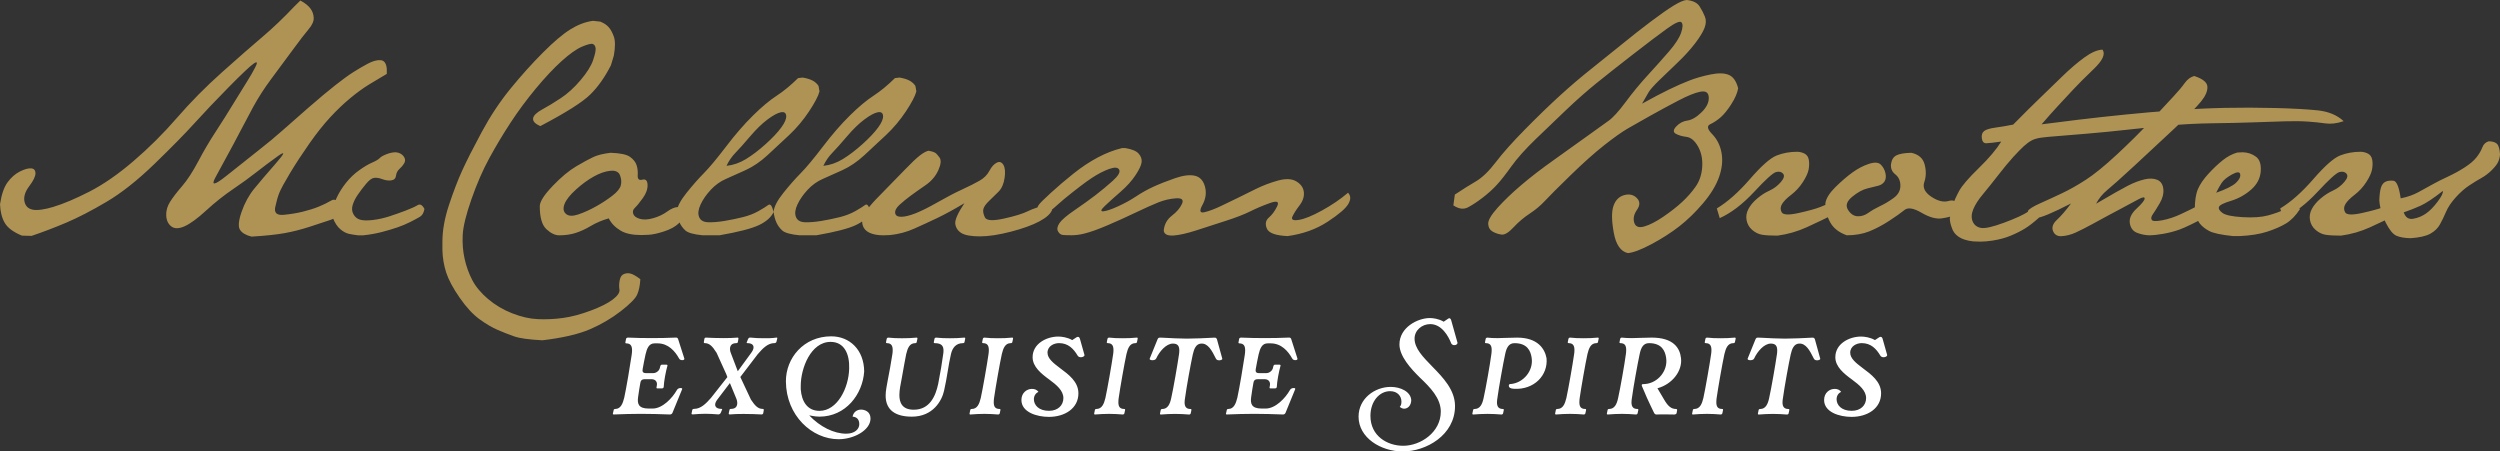 <?xml version="1.0" encoding="UTF-8"?><svg id="uuid-0f0f60ff-605a-4fd2-8026-cbbfb467f167" xmlns="http://www.w3.org/2000/svg" viewBox="0 0 1329.04 240"><rect x="0" y="0" width="1329.04" height="240" fill="#333333" stroke="none"/><path d="M28.59,109.9c5.12-1.53,11.4-4.19,18.85-7.98,7.44-3.8,15.27-9.21,23.49-16.25,8.22-7.03,15.96-14.74,23.23-23.12,7.27-8.38,15.21-16.41,23.82-24.09,8.6-7.69,15.77-13.96,21.49-18.81,5.72-4.86,11.42-10.3,17.1-16.32l3.1-3.05c2.41,1.29,4.17,2.69,5.29,4.16,1.12,1.48,1.72,3.15,1.81,5,.08,1.85-.82,3.89-2.71,6.11-1.9,2.23-4.69,5.85-8.39,10.9-3.7,5.04-7.47,10.14-11.3,15.27-3.83,5.14-7.1,10.21-9.81,15.2-2.71,5-5.1,9.49-7.16,13.48-2.06,3.98-4.15,7.89-6.26,11.73-2.1,3.84-4.35,7.96-6.71,12.35s-.34,4.03,6.07-1.11c6.42-5.14,12.08-9.63,16.98-13.48,4.9-3.84,9.14-7.36,12.71-10.55,3.57-3.19,8.15-7.22,13.75-12.08,5.59-4.86,10.32-8.82,14.2-11.87s7.12-5.42,9.75-7.08c2.62-1.67,5.2-3.17,7.74-4.51,2.54-1.34,4.77-1.95,6.7-1.81,1.94.14,3.04,1.69,3.29,4.65v2.64c-3,1.76-6.11,3.61-9.29,5.56-3.18,1.94-6.54,4.37-10.07,7.29s-7.07,6.3-10.64,10.14c-3.58,3.85-7.27,8.5-11.1,13.96-3.83,5.46-7.25,10.69-10.27,15.69-3.01,5-4.92,8.52-5.74,10.55-.82,2.04-1.55,4.58-2.19,7.64s.84,4.42,4.45,4.1c3.61-.33,7.01-.88,10.19-1.67s5.98-1.66,8.39-2.64,4.69-2.09,6.84-3.33c2.14-1.25,3.87.34,5.16,4.79-.77,2.69-2.67,4.54-5.67,5.55-3.01,1.02-6.74,2.25-11.17,3.68-4.44,1.43-8.8,2.55-13.1,3.33-4.31.79-10.2,1.41-17.68,1.87-3.01-.74-5.06-1.95-6.13-3.61-1.08-1.67-.8-4.86.84-9.58,1.64-4.72,3.9-8.84,6.78-12.36,2.88-3.51,6.71-8.01,11.49-13.47s5.1-6.71.97-3.75c-4.13,2.96-7.96,5.83-11.49,8.61-3.53,2.78-7.68,5.78-12.45,9.02-4.78,3.24-9.49,6.99-14.14,11.25-4.64,4.26-8.47,7.06-11.49,8.4s-5.35,1.37-7.03.07c-1.68-1.29-2.59-3.22-2.71-5.76-.13-2.54.56-4.99,2.06-7.35,1.51-2.37,3.63-5.14,6.39-8.33,2.76-3.19,5.62-7.59,8.59-13.19,2.96-5.6,6.04-10.83,9.23-15.69,3.18-4.85,6.34-9.88,9.49-15.06s5.53-9.05,7.16-11.59,3.12-5.12,4.45-7.71c1.33-2.59,1.03-3.21-.9-1.87-1.94,1.34-6.37,5.53-13.3,12.56-6.93,7.04-13,13.43-18.2,19.17-5.21,5.74-12.31,12.96-21.3,21.66-8.99,8.7-17.49,15.41-25.49,20.13-8,4.72-15.12,8.4-21.36,11.04-6.24,2.64-12.37,4.98-18.4,7.02l-5.16-.14c-4.48-1.85-7.49-4.07-9.04-6.66s-2.42-5.93-2.58-10c.77-5.18,2.1-9.07,4-11.67s4.09-4.51,6.58-5.76c2.5-1.24,4.49-1.8,6.01-1.66,1.5.14,2.25,1.02,2.25,2.64s-1.1,3.89-3.29,6.8-3.05,5.6-2.58,8.06c.47,2.45,1.92,3.93,4.32,4.44,2.42.52,6.17,0,11.3-1.52ZM215.11,84.07c.38.88.29,1.81-.26,2.78-.56.97-1.38,1.95-2.45,2.92-1.08.97-1.7,2.17-1.87,3.61-.17,1.43-.99,2.27-2.46,2.5-1.46.23-3.05.02-4.77-.62-1.72-.65-3.2-.88-4.45-.7-1.24.18-2.69,1.27-4.32,3.26-1.64,1.99-3.08,3.89-4.32,5.7-1.25,1.8-2.15,3.61-2.71,5.41-.56,1.81-.43,3.45.38,4.93s1.98,2.46,3.49,2.91c1.51.47,3.72.53,6.65.21,2.92-.33,5.89-.97,8.91-1.95,3-.97,5.95-2.01,8.84-3.12,2.88-1.11,4.97-2.06,6.25-2.85,1.29-.79,2.5-.11,3.62,2.01-.34,2.04-1.15,3.42-2.39,4.17-1.24.74-2.97,1.66-5.17,2.78s-4.51,2.08-6.97,2.91c-2.46.84-5.18,1.65-8.19,2.43-3.01.79-6.29,1.37-9.81,1.74h-2.72c-1.63-.19-3.23-.44-4.77-.76-1.55-.33-3.09-1.14-4.64-2.43-1.56-1.29-2.89-3.28-4-5.97l-.26-2.64c.17-2.59.91-5.27,2.19-8.05,1.29-2.78,2.97-5.46,5.03-8.06,2.06-2.6,4.39-4.81,6.98-6.66,2.58-1.85,4.88-3.22,6.9-4.09,2.02-.88,3.36-1.67,4-2.37s1.85-1.38,3.61-2.08c1.77-.7,3.38-1.04,4.85-1.04,1.2.09,2.21.41,3.03.97s1.42,1.28,1.81,2.15ZM283.39,62.96c.21-1.52,1.81-3.09,4.77-4.72,2.97-1.62,6.28-3.63,9.94-6.04s7.19-5.62,10.59-9.65c3.4-4.03,5.62-7.59,6.65-10.69s1.47-5.21,1.29-6.32c-.17-1.11-.67-1.83-1.49-2.15-.81-.32-2.71.14-5.67,1.39-2.97,1.25-6.61,3.82-10.91,7.7-4.3,3.89-8.9,8.8-13.81,14.72-4.9,5.93-9.36,11.94-13.35,18.05-4,6.11-7.74,12.36-11.23,18.75s-6.67,13.7-9.55,21.93c-2.88,8.24-4.43,14.58-4.64,19.03-.22,4.45.12,8.68,1.03,12.7.9,4.03,2.26,7.78,4.06,11.25,1.81,3.47,4.58,6.8,8.33,10,3.75,3.19,8.02,5.74,12.85,7.64,4.82,1.89,9.4,2.94,13.75,3.12,4.35.19,8.76-.02,13.23-.62,4.48-.61,9.38-1.9,14.72-3.89,5.33-1.99,9.29-3.98,11.87-5.97,2.58-1.99,3.74-3.75,3.49-5.28-.26-1.52-.22-3.17.13-4.93.34-1.76,1.11-2.87,2.32-3.33,1.2-.46,2.43-.51,3.68-.14,1.24.37,2.9,1.34,4.97,2.91-.17,3.33-.74,6.07-1.68,8.19-.95,2.13-3.87,5.09-8.78,8.88-4.9,3.8-10.37,6.99-16.4,9.59-6.03,2.59-14.41,4.54-25.17,5.83-7.15-.37-12.16-1.06-15.04-2.08-2.88-1.02-5.79-2.15-8.71-3.41-2.93-1.24-6.16-3.14-9.68-5.69-3.53-2.55-7.06-6.37-10.58-11.45-3.53-5.09-5.92-9.56-7.17-13.4-1.24-3.84-1.91-7.84-2-12.01v-4.45c0-5.93,1.16-12.4,3.49-19.44,2.33-7.04,4.67-13.15,7.03-18.33s5.83-12.01,10.39-20.48c4.56-8.47,9.66-16.15,15.3-23.05,5.63-6.9,11.33-13.24,17.1-19.03,5.76-5.78,10.64-9.93,14.65-12.43s8.02-4.03,12.07-4.58l3.87.42c1.89.74,3.38,1.72,4.45,2.92,1.08,1.2,2.01,2.89,2.78,5.07.78,2.17.78,5.53,0,10.06l-1.55,5.14c-3.18,6.3-6.84,11.48-10.97,15.55-4.13,4.08-12.99,9.68-26.59,16.81-2.75-1.2-4.02-2.57-3.81-4.1ZM293.84,98.82c4.51-4.7,8.71-8.18,12.58-10.45s6.9-3.91,9.1-4.93,5.23-1.76,9.1-2.22c5.08.18,8.5.9,10.26,2.14,1.77,1.25,2.93,2.69,3.49,4.31s.78,3.45.65,5.49.69,2.82,2.45,2.36c1.77-.46,2.69.44,2.78,2.71.09,2.27-.75,4.63-2.51,7.08-1.77,2.46-3.16,4.17-4.2,5.14-1.03.97-1.33,2.05-.9,3.26s1.61,2.09,3.55,2.64c1.93.56,4.31.43,7.13-.38,2.82-.81,5.26-1.96,7.32-3.47,2.07-1.51,3.94-2.32,5.62-2.43s2.78.56,3.29,2.05c-.04,2.73-.97,4.97-2.81,6.7-1.83,1.74-4.43,3.14-7.8,4.23-3.38,1.09-6.1,1.68-8.17,1.77-2.06.09-3.31.14-3.74.14-4.82,0-8.51-.79-11.1-2.36-2.84-1.67-4.94-3.84-6.32-6.52-3.53,1.02-6.7,2.36-9.49,4.02-2.8,1.67-5.51,2.92-8.13,3.75-2.63.84-5.53,1.25-8.72,1.25-2.19,0-4.46-1.09-6.8-3.27-2.35-2.17-3.52-6.27-3.52-12.29.08-2.45,2.39-6.03,6.91-10.72ZM306.16,100.8c-3.18,2.87-5.21,5.44-6.07,7.7s-.6,4,.78,5.21,3.57,1.3,6.58.28c3.01-1.02,6.13-2.43,9.36-4.23,3.23-1.81,6.13-3.7,8.71-5.7,2.58-1.99,4.09-3.84,4.52-5.55.43-1.71.28-3.5-.45-5.35-.74-1.85-2.46-2.64-5.17-2.36s-5.63,1.29-8.78,3.05-6.3,4.07-9.49,6.94ZM364.97,102.54c3.23-4.03,6.3-7.52,9.23-10.49,2.92-2.96,6.84-7.65,11.75-14.09,4.9-6.43,9.68-11.94,14.33-16.52,4.64-4.58,8.82-8.08,12.52-10.49s7.53-5.55,11.49-9.44l2.46-.28c2.15.37,3.89.9,5.22,1.6s2.39,1.65,3.17,2.85l.52,2.91c-.61,2.41-2.46,5.94-5.55,10.62-3.1,4.67-6.65,8.89-10.65,12.64s-7.83,7.31-11.49,10.69c-3.66,3.37-7.49,5.99-11.49,7.84-4,1.85-7.52,3.42-10.52,4.72-3.01,1.29-5.71,3.22-8.07,5.76-2.37,2.55-4.18,5.14-5.42,7.78-1.24,2.64-1.53,4.86-.84,6.66.69,1.81,2.28,2.76,4.77,2.85,2.5.09,5.42-.14,8.78-.7s6.61-1.23,9.74-2.01c3.14-.79,5.89-1.85,8.26-3.19,2.37-1.34,4.11-2.43,5.23-3.26,1.12-.84,2.06.41,2.84,3.75-1.29,2.78-3.9,5.08-7.81,6.94-3.91,1.85-10.9,3.65-20.97,5.41h-8.91c-4.82-.46-7.92-1.34-9.29-2.64-1.38-1.29-2.42-2.76-3.1-4.38-.69-1.61-1.15-3.45-1.42-5.48.26-2.69,2-6.04,5.23-10.07ZM386.2,88.17c3.62-.38,7.08-1.58,10.39-3.61,3.32-2.04,6.78-4.67,10.4-7.92,3.61-3.24,6.39-6.18,8.32-8.82,1.94-2.64,2.82-4.75,2.65-6.32s-1.15-2.18-2.91-1.8c-1.77.37-4.11,1.64-7.03,3.82-2.93,2.18-6,5.17-9.23,8.96-3.23,3.8-5.83,6.71-7.81,8.75-1.97,2.03-3.57,4.35-4.77,6.94ZM416.46,102.54c3.23-4.03,6.3-7.52,9.23-10.49,2.92-2.96,6.84-7.65,11.75-14.09,4.9-6.43,9.68-11.94,14.33-16.52,4.64-4.58,8.82-8.08,12.52-10.49s7.53-5.55,11.49-9.44l2.46-.28c2.15.37,3.89.9,5.22,1.6s2.39,1.65,3.17,2.85l.52,2.91c-.61,2.41-2.46,5.94-5.55,10.62-3.1,4.67-6.65,8.89-10.65,12.64s-7.83,7.31-11.49,10.69c-3.66,3.37-7.49,5.99-11.49,7.84-4,1.85-7.52,3.42-10.52,4.72-3.01,1.29-5.71,3.22-8.07,5.76-2.37,2.55-4.18,5.14-5.42,7.78-1.24,2.64-1.53,4.86-.84,6.66.69,1.81,2.28,2.76,4.77,2.85,2.5.09,5.42-.14,8.78-.7s6.61-1.23,9.74-2.01c3.14-.79,5.89-1.85,8.26-3.19,2.37-1.34,4.11-2.43,5.23-3.26,1.12-.84,2.06.41,2.84,3.75-1.29,2.78-3.9,5.08-7.81,6.94-3.91,1.85-10.9,3.65-20.97,5.41h-8.91c-4.82-.46-7.92-1.34-9.29-2.64s-2.42-2.76-3.1-4.38c-.69-1.61-1.15-3.45-1.42-5.48.26-2.69,2-6.04,5.23-10.07ZM437.69,88.17c3.62-.38,7.08-1.58,10.39-3.61,3.32-2.04,6.78-4.67,10.4-7.92,3.61-3.24,6.39-6.18,8.32-8.82,1.94-2.64,2.82-4.75,2.65-6.32s-1.15-2.18-2.91-1.8c-1.77.37-4.11,1.64-7.03,3.82-2.93,2.18-6,5.17-9.23,8.96-3.23,3.8-5.83,6.71-7.81,8.75-1.97,2.03-3.57,4.35-4.77,6.94ZM465.96,105.67c6.45-6.57,11.45-11.69,14.97-15.35,3.53-3.65,6.17-6.17,7.94-7.56,1.76-1.39,3.33-2.27,4.71-2.64,1.55.28,2.67.6,3.36.97.69.37,1.53,1.24,2.52,2.64.98,1.38.77,3.65-.65,6.8-1.42,3.14-3.68,5.79-6.78,7.92-3.09,2.13-5.75,4-7.94,5.62-2.19,1.62-4.15,3.23-5.87,4.8s-2.5,3.03-2.33,4.37,1.23,2.01,3.16,2.01,4.45-.61,7.56-1.81c3.09-1.2,7.03-3.17,11.81-5.89,4.78-2.73,9.13-5,13.04-6.81,3.91-1.8,7.03-3.37,9.36-4.72,2.33-1.34,4.04-3.08,5.17-5.21,1.11-2.13,2.41-3.56,3.87-4.31,1.46-.74,2.64-.37,3.54,1.11s1.12,3.82.65,7.01-1.55,5.62-3.23,7.29c-1.68,1.66-3.38,3.33-5.1,4.99-1.72,1.67-2.71,3.1-2.97,4.31-.25,1.2.02,2.66.84,4.37s4.18,1.92,10.07.63c5.89-1.3,10.17-2.62,12.84-3.96,2.67-1.34,6.2-2.47,10.59-3.4l2.19,2.78c-.77,2.04-3.01,4.05-6.71,6.04s-8.75,3.82-15.16,5.49c-6.41,1.66-11.9,2.5-16.46,2.5s-7.92-.58-9.82-1.74c-1.89-1.15-2.99-2.78-3.29-4.86-.29-2.08,1.32-5.76,4.85-11.04-5.6,3.33-10.44,5.97-14.52,7.92-4.09,1.94-8.15,3.82-12.2,5.62-4.04,1.8-8.3,2.94-12.78,3.4-1.2.09-2.37.14-3.49.14-2.92,0-5.33-.42-7.23-1.25-2.66-1.2-4.04-3.19-4.13-5.97-.09,0-.13-.05-.13-.14,0-2.69,2.59-6.71,7.74-12.08ZM560.96,109.97c-4.22,3.8-6.8,5.44-7.74,4.93-.95-.51-1.6-1.55-1.94-3.12,0-1.02.32-1.99.97-2.91s2.82-3.08,6.52-6.46c3.7-3.38,7.7-6.78,12.01-10.21,4.3-3.42,8.6-6.27,12.9-8.54,4.31-2.27,8.56-3.91,12.78-4.93h1.81c3.44.56,5.79,1.53,7.03,2.91,1.25,1.39,1.78,2.9,1.61,4.52s-1.24,3.93-3.23,6.94c-1.98,3-4.64,5.97-8,8.88-3.36,2.91-6.13,5.42-8.33,7.5s-2.43,3.03-.71,2.85c1.72-.19,4.35-1.09,7.88-2.71,3.53-1.62,6.71-3.38,9.55-5.28,2.84-1.89,5.88-3.59,9.1-5.07s7.03-2.98,11.42-4.51c4.39-1.52,7.94-1.96,10.65-1.32s4.49,2.6,5.35,5.83c.86,3.24.41,6.46-1.35,9.65-1.77,3.19-1.4,4.49,1.1,3.89,2.5-.6,5.4-1.69,8.71-3.27,3.32-1.57,6.28-3,8.91-4.3,2.62-1.3,5.8-2.87,9.55-4.72,3.74-1.85,7.68-3.36,11.81-4.51,4.13-1.15,7.4-1.02,9.82.42,2.41,1.43,3.74,3.33,4,5.69.26,2.36-.49,4.7-2.26,7.02-1.76,2.31-3.03,4.3-3.81,5.97-.77,1.66.34,2.27,3.36,1.8,3.01-.46,7.12-2.13,12.33-4.99,5.21-2.87,9.83-6.02,13.88-9.45.77.84,1.16,1.76,1.16,2.78,0,.93-.34,1.99-1.03,3.19-1.38,2.41-5.08,5.58-11.1,9.51-6.03,3.93-13.08,6.45-21.17,7.56-6.37-.28-10.05-1.62-11.04-4.03-.99-2.41-.62-4.35,1.1-5.83s3.18-3.47,4.39-5.98c1.2-2.5-.07-3.08-3.81-1.74s-7.25,2.82-10.52,4.45c-3.27,1.62-7.57,3.29-12.91,5-5.33,1.71-10.56,3.4-15.68,5.07-5.12,1.66-9.28,2.59-12.46,2.78h-.52c-2.84,0-4.3-.93-4.39-2.78.34-3.24,1.78-5.84,4.32-7.78,2.54-1.94,4.32-4.03,5.36-6.25,1.03-2.23-.05-3.22-3.23-2.99s-6.28.95-9.29,2.15c-3.01,1.2-7.03,3.01-12.07,5.41-5.03,2.41-10.05,4.68-15.04,6.81-4.99,2.13-8.99,3.56-12,4.3-2.41.65-4.77.97-7.1.97-1.81,0-3.29-.05-4.45-.14s-2.06-.74-2.71-1.94-.38-2.66.77-4.38c1.16-1.71,3.87-4.03,8.14-6.94,4.26-2.91,7.96-5.58,11.1-7.98,3.14-2.41,6.17-4.93,9.1-7.56,2.92-2.64,4.07-4.61,3.42-5.9s-2.41-1.43-5.29-.42c-2.89,1.02-6.01,2.64-9.37,4.86-3.35,2.22-8.21,5.92-14.58,11.11l-4.78,4.16ZM773.42,103.44c4.04-2.69,7.76-5.02,11.16-7.01s6.95-5.42,10.65-10.27c3.7-4.86,8.93-10.72,15.69-17.57,6.75-6.85,12.93-12.82,18.52-17.91,5.59-5.09,11.17-9.83,16.72-14.23,5.55-4.4,10.9-8.7,16.07-12.92,5.16-4.21,10.26-8.21,15.29-12.01,5.03-3.79,9.1-6.64,12.2-8.54,3.09-1.89,5.42-2.89,6.97-2.98,3.36.37,5.64,1.5,6.84,3.4,1.2,1.9,2.15,3.72,2.84,5.49s.62,3.72-.2,5.9c-.82,2.18-2.51,4.95-5.09,8.33-2.59,3.37-5.71,6.8-9.37,10.27-3.65,3.47-6.9,6.59-9.74,9.37-2.84,2.78-4.67,4.84-5.49,6.18-.82,1.34-2,3.41-3.55,6.18,5.68-3.14,10.48-5.67,14.39-7.56,3.92-1.9,7.56-3.5,10.91-4.8,3.36-1.29,7.1-2.36,11.22-3.19,4.13-.83,7.36-.74,9.68.28,2.33,1.02,3.95,3.38,4.9,7.08-.43,2.51-1.64,5.31-3.62,8.4-1.97,3.1-3.87,5.44-5.67,7.02-1.81,1.57-3.66,2.8-5.55,3.68-1.9.88-1.55,2.64,1.03,5.28s4.24,5.94,4.97,9.93c.73,3.98.3,8.24-1.29,12.77-1.59,4.54-4.43,9.21-8.51,14.02-4.09,4.81-8.31,8.91-12.65,12.29-4.35,3.38-9.25,6.52-14.72,9.44-5.46,2.91-9.66,4.51-12.58,4.79-3.87-.82-6.39-4.46-7.55-10.89s-1.21-11.17-.13-14.24c1.07-3.05,2.97-4.94,5.68-5.69,2.71-.74,4.94-.23,6.7,1.53,1.77,1.76,1.81,3.84.13,6.25-1.68,2.41-2.17,4.7-1.48,6.87.69,2.18,2.47,2.85,5.35,2.01,2.88-.83,6.26-2.56,10.14-5.21,3.87-2.64,7.2-5.25,10-7.84,2.79-2.59,5.21-5.35,7.23-8.26,2.02-2.91,3.16-6.41,3.42-10.49.25-4.07-.5-7.65-2.26-10.76-1.77-3.1-3.82-4.79-6.13-5.07-2.33-.28-4.22-.84-5.68-1.67-1.47-.83-1.38-2.13.26-3.88,1.63-1.76,3.61-2.8,5.94-3.13s4.81-1.78,7.48-4.37c2.67-2.6,3.96-5.21,3.87-7.85-.08-2.64-1.57-3.68-4.45-3.12s-6.84,2.15-11.87,4.79c-5.03,2.64-9.92,5.27-14.65,7.92-4.73,2.64-8.74,4.9-12,6.8s-7.48,4.88-12.65,8.96c-5.17,4.07-11.13,9.39-17.88,15.96-6.75,6.57-11.29,11.11-13.61,13.61-2.33,2.51-5.03,4.77-8.13,6.8-3.1,2.04-5.94,4.45-8.52,7.22s-4.69,4.08-6.33,3.89c-1.63-.18-3.2-.7-4.71-1.52-1.51-.84-2.33-2.2-2.46-4.1-.12-1.9,1.51-4.74,4.91-8.54,3.4-3.79,7.59-7.82,12.58-12.08,4.99-4.26,10.88-8.79,17.68-13.61,6.8-4.81,12.71-9.05,17.75-12.7,5.03-3.66,8.71-6.3,11.04-7.92,2.32-1.62,5.38-4.98,9.16-10.07,3.78-5.09,7.7-9.83,11.75-14.23,4.04-4.4,7.76-8.56,11.17-12.5,3.4-3.93,5.57-7.29,6.52-10.06.94-2.78,1.01-4.61.19-5.49-.81-.88-3.37.23-7.68,3.33-4.3,3.1-10.39,7.7-18.26,13.81-7.87,6.12-14.33,11.21-19.36,15.28-5.03,4.08-10.26,8.68-15.68,13.82-5.42,5.13-10.93,10.41-16.52,15.83-5.59,5.42-9.87,10.21-12.85,14.37-2.97,4.17-5.53,7.43-7.68,9.79-2.15,2.37-4.67,4.65-7.55,6.88-2.89,2.22-5.51,3.95-7.88,5.21-2.37,1.24-4.97.9-7.81-1.04l.78-5.7ZM912.7,110.8c5.68-3.42,11.55-8.63,17.62-15.62,6.07-6.99,10.77-11.15,14.13-12.49s7.06-2.01,11.1-2.01c1.56.09,2.88.46,4,1.11,1.12.65,1.81,1.74,2.06,3.27.26,1.52.22,3.22-.12,5.07-.35,1.85-1.38,4.09-3.1,6.74-1.72,2.64-3.77,4.85-6.13,6.66-2.37,1.8-4,3.45-4.9,4.93-.9,1.48-.97,2.94-.19,4.37.77,1.43,3.76,1.57,8.96.42,5.21-1.15,9.06-2.22,11.55-3.19,2.5-.97,5.17-2.15,8.01-3.54l1.55,6.25c-6.28,3.14-11.87,5.83-16.78,8.05-4.9,2.23-10.06,3.71-15.49,4.45-3.61,0-6.36-.16-8.26-.48-1.89-.33-3.63-1.19-5.22-2.57-1.6-1.39-2.58-3.1-2.97-5.14-.38-2.03-.07-4.03.97-5.97,1.03-1.94,2.58-3.79,4.64-5.55,2.06-1.76,4.26-3.18,6.58-4.24s4.32-2.56,6-4.51c1.68-1.94,2.09-3.42,1.23-4.45-.86-1.02-2.1-1.32-3.74-.9s-5.51,3.91-11.62,10.49c-6.11,6.57-12.22,11.24-18.33,14.02l-1.55-5.14ZM982.4,111.5c1.38,2.22,3.08,3.38,5.1,3.47s3.94-.51,5.74-1.81c1.81-1.29,3.94-2.52,6.39-3.68,2.45-1.15,4.84-2.6,7.16-4.31s3.49-3.86,3.49-6.45-.91-4.61-2.72-6.04c-1.8-1.43-2.55-3.27-2.25-5.49.29-2.23,1.24-3.75,2.83-4.58,1.6-.84,4.24-1.29,7.94-1.38,3.87.83,6.24,2.91,7.1,6.25s.79,6.43-.19,9.3c-.99,2.87.23,5.46,3.68,7.78,3.44,2.32,6.52,3.08,9.23,2.29s4.24.11,4.58,2.7c-.43,2.78-1.14,4.45-2.13,5s-3,1.06-6,1.53c-3.01.46-6.63-.53-10.85-2.99s-7.23-2.94-9.03-1.46c-1.81,1.48-4.52,3.4-8.14,5.76-3.61,2.36-7.16,4.23-10.64,5.62-3.49,1.38-7.47,2.08-11.94,2.08-4.13-1.48-7.06-3.77-8.78-6.88-1.72-3.09-2.58-6.5-2.58-10.2.43-2.6,2.21-5.44,5.35-8.54,3.14-3.1,6.16-5.7,9.04-7.78,2.88-2.08,5.8-3.61,8.78-4.58,2.96-.97,5.08-.83,6.32.42s2.07,2.78,2.46,4.58c.38,1.8.21,3.26-.52,4.37-.74,1.11-1.81,1.85-3.23,2.23-1.42.37-3.38.85-5.88,1.46-2.5.6-5.18,2.08-8.06,4.44-2.88,2.37-3.63,4.66-2.26,6.88ZM1037.96,109.41c.86-2.5,2.05-5.13,3.55-7.91s4.97-6.8,10.39-12.08c5.42-5.27,9.42-10,12-14.16-3.95.56-6.6.86-7.93.9-1.33.05-2.13-.8-2.39-2.56-.25-1.76.13-3.05,1.16-3.89s3.05-1.46,6.07-1.87c3.01-.42,6.16-.95,9.42-1.6,5.76-5.84,10.48-10.51,14.13-14.02,3.66-3.52,7.57-7.31,11.75-11.39,4.18-4.07,8.13-7.47,11.88-10.21,3.74-2.73,6.99-4.13,9.74-4.23,1.64,2.32.11,5.71-4.58,10.21-4.69,4.49-8.41,8.21-11.16,11.17-2.76,2.96-5.4,5.81-7.94,8.54-2.54,2.73-5.44,5.99-8.71,9.79,4.22-.56,10.52-1.34,18.9-2.37,8.39-1.02,16.98-1.96,25.76-2.84,8.78-.88,17.62-1.65,26.53-2.29,8.91-.65,17.64-1.06,26.2-1.25,8.56-.18,17.47-.16,26.72.07,9.25.23,16.78.65,22.59,1.24,5.81.61,10.44,2.53,13.88,5.76-3.53,1.2-6.75,1.6-9.68,1.18-2.93-.41-6.07-.74-9.42-.97-3.36-.23-7.38-.28-12.08-.14-4.68.14-10.36.32-17.04.56-6.66.23-13.79.39-21.36.48s-15.25.48-23.04,1.18c-7.79.7-15.19,1.43-22.2,2.23-7.02.79-14.31,1.5-21.88,2.14-7.57.65-12.94,1.09-16.13,1.33-3.18.23-5.81.48-7.88.76s-3.77.76-5.1,1.46-2.75,1.74-4.26,3.12c-1.51,1.39-3.38,3.32-5.62,5.76-2.23,2.46-4.89,5.65-7.94,9.59-3.05,3.93-5.76,7.31-8.13,10.14s-4.07,5.46-5.1,7.91c-1.03,2.46-1.16,4.63-.38,6.53.78,1.89,2.23,3.05,4.39,3.47,2.15.42,6.28-.52,12.39-2.78,6.11-2.27,10.45-4.27,13.03-6.03s4.54-2.87,5.87-3.33c1.33-.47,2.37-.16,3.1.9.73,1.06-.33,2.89-3.16,5.49-2.84,2.59-5.38,4.58-7.62,5.97-2.23,1.39-4.8,2.69-7.68,3.89-2.88,1.2-6.13,2.08-9.74,2.64-2.33.37-4.52.56-6.58.56-1.29,0-2.54-.05-3.74-.14-3.27-.37-5.84-1.18-7.69-2.43-1.85-1.24-3.07-2.89-3.68-4.93-.69-1.85-1.03-3.51-1.03-4.99,0-.1.04-.24.13-.42,0-1.57.43-3.61,1.29-6.12ZM1093.53,116.84c2.15-1.99,4.65-4.89,7.48-8.68-10.02,5.13-16.24,7.72-18.65,7.74-2.41.02-3.85-1.21-4.32-3.71.61-1.06,2.78-2.43,6.52-4.1,3.74-1.66,7.61-3.45,11.62-5.35,4-1.89,8.24-4.29,12.71-7.18,4.48-2.9,10.03-7.42,16.65-13.57,6.62-6.16,12.58-12.08,17.88-17.77,5.29-5.7,9.27-9.97,11.94-12.85,2.67-2.87,4.69-5.27,6.07-7.22,1.38-1.94,3.05-3.19,5.03-3.75,4.56,1.48,6.91,3.38,7.03,5.7.13,2.31-1.01,4.95-3.42,7.91-2.41,2.96-7.14,7.75-14.2,14.38-7.06,6.61-14.09,13.16-21.11,19.65-7.01,6.48-11.81,10.77-14.39,12.88-2.58,2.1-4.6,4.57-6.07,7.39,8.35-4.9,14.03-8.12,17.04-9.65,3-1.53,5.87-2.61,8.58-3.27,2.71-.65,5.01-.57,6.91.21,1.89.79,2.96,2.41,3.23,4.86.25,2.45-.39,4.99-1.94,7.63-1.55,2.64-2.75,4.56-3.61,5.76s-1.08,2.2-.65,2.99c.43.79,2.28.88,5.55.28,3.27-.61,6.62-1.71,10.07-3.33,3.44-1.62,6.24-2.99,8.38-4.1,2.15-1.11,3.75-1.43,4.78-.97,1.03.46,1.81,2.27,2.33,5.41-8.01,4.26-13.45,6.9-16.33,7.92-2.88,1.02-5.84,1.78-8.87,2.29-3.03.51-5.31.76-6.8.76-2.19,0-4.42-.42-6.68-1.25-2.26-.83-3.61-2.54-4.04-5.13-.43-2.6.78-5.21,3.61-7.84,2.84-2.64,4.27-4.42,4.27-5.35s-1.15-.77-3.42.48c-2.28,1.25-4.99,2.71-8.13,4.37-3.14,1.67-5.88,3.13-8.2,4.37-2.32,1.25-5.05,2.73-8.19,4.45-3.14,1.71-6,3.17-8.58,4.37-2.59,1.21-5.23,1.87-7.94,2.01-2.15,0-3.58-.96-4.29-2.88-.71-1.92,0-3.87,2.16-5.86ZM1168.46,100.53c1.12-2.6,2.95-5.27,5.49-8.06,2.54-2.78,5.08-5.18,7.61-7.22,2.54-2.03,5.14-3.42,7.81-4.16l2.97-.14c2.67.09,4.99.88,6.97,2.36,1.98,1.48,2.82,4.09,2.52,7.84-.3,3.75-2.02,6.99-5.17,9.72-3.14,2.73-6.69,4.7-10.65,5.9-3.95,1.2-6.08,2.29-6.39,3.27s.34,2.04,1.93,3.19c1.6,1.15,5.17,1.9,10.72,2.22,5.55.33,10.09,0,13.61-.97,3.53-.97,6.39-2.01,8.59-3.13s3.91-1.85,5.17-2.22c1.24-.38,2.25.32,3.03,2.08-2.23,3.42-4.69,5.94-7.36,7.56-2.67,1.62-6,3.08-10,4.38-4,1.29-8.88,2.08-14.65,2.36h-3.49c-6.28-.65-10.52-1.55-12.71-2.71-2.19-1.15-3.89-2.52-5.1-4.09-1.2-1.57-2.06-3.94-2.58-7.08,0-4.81.56-8.51,1.68-11.11ZM1178.15,102.47c5.25-1.85,8.75-3.61,10.52-5.27,1.76-1.67,2.51-3.19,2.25-4.58-.25-1.38-1.72-1.34-4.39.14-2.66,1.48-4.49,2.99-5.49,4.51-.99,1.53-1.96,3.27-2.9,5.21ZM1212.22,110.8c5.68-3.42,11.55-8.63,17.62-15.62,6.07-6.99,10.77-11.15,14.13-12.49s7.06-2.01,11.1-2.01c1.56.09,2.88.46,4,1.11,1.12.65,1.81,1.74,2.06,3.27.26,1.52.22,3.22-.12,5.07-.35,1.85-1.38,4.09-3.1,6.74-1.72,2.64-3.77,4.85-6.13,6.66-2.37,1.8-4,3.45-4.9,4.93-.9,1.48-.97,2.94-.19,4.37.77,1.43,3.76,1.57,8.96.42,5.21-1.15,9.06-2.22,11.55-3.19,2.5-.97,5.17-2.15,8.01-3.54l1.55,6.25c-6.28,3.14-11.87,5.83-16.78,8.05-4.9,2.23-10.06,3.71-15.49,4.45-3.61,0-6.36-.16-8.26-.48-1.89-.33-3.63-1.19-5.22-2.57-1.6-1.39-2.58-3.1-2.97-5.14-.38-2.03-.07-4.03.97-5.97,1.03-1.94,2.58-3.79,4.64-5.55s4.26-3.18,6.58-4.24,4.32-2.56,6-4.51c1.68-1.94,2.09-3.42,1.23-4.45-.86-1.02-2.1-1.32-3.74-.9s-5.51,3.91-11.62,10.49c-6.11,6.57-12.22,11.24-18.33,14.02l-1.55-5.14ZM1264.88,106.63c.08-2.96.37-5.23.84-6.8.47-1.57,1.27-2.64,2.39-3.19s2.54-.74,4.26-.56c1.72.19,3.01,3.32,3.87,9.37,3.62-.74,6.74-1.83,9.36-3.26,2.63-1.44,5.12-2.82,7.49-4.13,2.37-1.32,5.14-2.72,8.33-4.2,3.18-1.48,6.15-3.11,8.91-4.9,2.75-1.78,4.81-3.54,6.19-5.27,1.38-1.74,2.42-3.5,3.1-5.28s1.85-2.88,3.49-3.3c1.93.05,3.35.47,4.26,1.29.9.81,1.46,2.7,1.68,5.66-.09,1.3-.39,2.57-.91,3.82-.52,1.24-1.65,2.74-3.38,4.48-1.74,1.74-3.59,3.14-5.55,4.23-1.96,1.09-4.13,2.42-6.52,4-2.38,1.57-4.77,3.68-7.16,6.31-2.38,2.64-4.11,5.2-5.16,7.67-1.06,2.48-2.14,4.72-3.26,6.74-1.12,2.01-2.82,3.66-5.1,4.93-2.28,1.27-5.81,2.07-10.59,2.4-3.18-.1-5.68-.53-7.48-1.33-1.81-.79-3.71-3.12-5.68-7.01-1.98-3.89-3.1-7.78-3.36-11.67ZM1282.89,116.29c2.46-.42,4.7-1.33,6.75-2.74,2.05-1.41,4.12-3.52,6.23-6.32,2.1-2.8,3.03-4.71,2.78-5.72-5.08,3.98-9.07,6.61-11.98,7.91-2.9,1.3-5.84,2.46-8.81,3.47.91,2.69,2.59,3.82,5.03,3.41Z" style="fill:#af9355;"/><path d="M325.83,219.83l.4-1.81c.14-.47.34-.61.87-.61,2.88,0,4.02-2.95,4.76-6.03,1.07-4.83,3.28-17.96,3.95-22.73.14-.8.2-1.67.2-2.41,0-2.21-.67-3.69-3.08-3.69-.2,0-.54-.07-.47-.53l.34-1.81c.07-.47.47-.67.87-.74,4.36.2,8.51.27,12.73.27s8.38-.07,12.8-.27c.67-.07,1.07.2,1.27.74l3.35,10.45c.07.54-.41.8-1.07.8s-1.34-.13-1.74-.87c-2.14-3.89-5.76-8.05-11.4-8.05h-1.67c-2.95,0-4.02,2.69-4.76,5.84-.47,2.14-1.27,6.1-1.54,7.84-.27,1.41.2,2.14,1.74,2.14h3.95c1.54,0,3.08-1.28,3.42-2.62l.27-1.07c.14-.47.4-.8.87-.8h2.48c.2,0,.47.13.47.47-.94,3.36-1.87,8.24-2.01,11.46-.14.47-.47.67-.87.67h-2.48c-.4,0-.54-.13-.47-.53l.2-1.21c.27-1.6-.67-3.14-2.82-3.14h-3.75c-1.34,0-2.01.6-2.21,1.87-.2.93-1.01,5.97-1.21,7.64-.47,3.42.07,6.1,5.63,6.1h2.08c5.3,0,10.52-5.62,12.87-9.78.34-.61.94-1.14,2.08-1.14.8,0,.87.4.74.67l-5.16,12.6c-.27.53-.74.8-1.34.8-5.23-.2-10.32-.34-15.42-.34-4.69,0-9.45.14-14.41.34-.2,0-.61-.07-.47-.53ZM380.82,187.38c-2.08-3.35-3.75-4.96-6.1-4.96-.41,0-.61-.2-.54-.61l.27-1.6c.07-.47.34-.67.74-.74,2.21.13,5.83.27,9.39.27,2.68,0,5.49-.07,7.51-.27.27,0,.54.13.47.6l-.27,1.61c-.07.53-.34.74-.87.74-2.62,0-3.35,1.54-3.35,3.15,0,.74.2,1.54.47,2.14l3.68,9.65,7.04-9.65c.87-1.14,1.34-2.21,1.34-3.02,0-1.41-1.07-2.28-3.42-2.28-.27,0-.34-.13-.2-.4l.6-1.54c.27-.74.74-1.07,1.34-1.01,2.41.27,4.69.34,6.84.34s4.42.07,7.04-.34c.41-.07.47.2.41.53l-.41,1.61c-.13.53-.53.8-1.07.8-3.62,0-6.23,2.82-8.91,5.9l-9.25,12.12,5.63,12c2.21,3.35,3.82,4.96,6.23,4.96.41,0,.67.2.61.61l-.27,1.6c-.07.47-.4.67-.8.74-2.55-.13-6.23-.27-9.72-.27-2.61,0-5.36.07-7.37.27-.2,0-.54-.13-.47-.61.07-.53.27-1.07.34-1.6.07-.54.34-.74.81-.74,3.95,0,3.68-3.42,2.95-5.3l-3.48-8.45-6.43,8.45c-.87,1.07-1.41,2.14-1.41,3.01,0,1.41,1.14,2.28,3.48,2.28.27,0,.34.13.2.4l-.67,1.6c-.27.67-.74.88-1.27.94-2.48-.2-4.9-.34-6.91-.34s-4.42.14-6.84.34c-.27,0-.61-.13-.54-.47.07-.54.27-1.21.34-1.74.07-.54.47-.74,1.07-.74,3.48,0,6.3-2.82,8.92-5.83l8.71-11.06-.54-1.47-5.29-11.67ZM441.91,178.8c9.79,0,17.43,7.17,17.5,18.7-.8,12.07-9.72,24-23.86,24-1.07,0-2.68-.13-5.36-.67,5.76,6.11,13.2,9.73,19.64,9.73,4.7,0,6.98-2.55,6.98-5.03s-1.28-3.89-3.55-4.03c.34-2.21,2.14-3.75,4.49-3.75,1.81,0,5.03.93,5.03,4.76,0,6.16-8.78,10.99-16.96,10.99-14.14,0-27.88-12.53-28.02-30.7-.07-12.4,9.39-24,24.13-24ZM425.69,205.08v1.88c.47,6.43,3.48,11.46,9.98,11.46,9.39,0,15.55-12.07,15.76-22.52.27-7.71-2.62-14.15-9.86-14.15-10.52,0-15.88,14.01-15.88,23.32ZM484.7,221.5c-8.18,0-13.88-3.14-13.88-11.19,0-1.2.14-2.61.4-4.16.2-1.2.4-2.48.67-3.75.87-4.49,1.81-9.46,2.48-13.94v.07c.13-.8.2-1.68.2-2.42,0-2.21-.67-3.68-3.08-3.68-.2,0-.54-.07-.47-.53.07-.54.27-1.15.34-1.68.07-.47.4-.67.8-.74,2.28.27,4.9.34,7.38.34s5.16-.07,7.77-.34c.27,0,.47.2.4.6-.07.54-.27,1.07-.34,1.61-.07.53-.33.74-.87.74-2.95,0-4.02,2.68-4.76,5.83-.47,2.14-1.41,7.57-2.28,12.4l-.94,5.09c-.2,1.28-.4,2.75-.4,4.22,0,4.09,1.47,7.84,7.64,7.84,8.44,0,11.59-7.11,13-13.74,1.07-5.36,2.21-12.27,2.62-15.55.14-.67.2-1.54.2-2.14,0-2.42-1.01-3.95-4.69-3.95-.2,0-.54-.07-.47-.53.07-.54.27-1.15.34-1.68.07-.47.4-.67.81-.74,2.28.27,4.89.34,7.37.34s5.16-.07,7.77-.34c.27,0,.47.2.4.6-.07.54-.27,1.07-.33,1.61-.07.53-.34.74-.87.74-3.75,0-5.63,2.55-6.37,5.83-.67,2.88-1.21,6.03-1.74,9.25-.54,3.36-1.14,6.77-1.94,10.26-1.14,5.16-5.77,13.74-17.16,13.74ZM515.43,219.83c.07-.54.27-1.15.33-1.68.07-.54.34-.74.87-.74,2.88,0,4.02-2.69,4.76-5.83,1.07-4.83,3.42-18.31,4.09-23.13.13-.74.2-1.61.2-2.35,0-2.21-.67-3.68-3.08-3.68-.2,0-.54-.07-.47-.53.07-.54.27-1.15.34-1.68.07-.47.4-.67.8-.74,2.21.27,4.76.34,7.24.34s5.09-.07,7.64-.34c.27,0,.47.2.4.6-.07.54-.27,1.07-.34,1.61-.07.53-.34.74-.87.74-2.95,0-4.02,2.68-4.76,5.83-1.07,4.83-3.42,18.3-4.09,23.13v-.07c-.14.87-.2,1.74-.2,2.55,0,2.14.67,3.55,3.08,3.55.4,0,.54.2.47.61-.07.53-.27,1.07-.33,1.6-.07.47-.41.67-.81.74-2.35-.2-4.89-.34-7.37-.34s-5.03.14-7.51.34c-.2,0-.47-.07-.4-.53ZM570,180.81l2.35-1.54c.8-.47,1.47-.13,1.74.8.81,2.69,1.61,5.84,2.42,8.58v.2c0,.61-1.01,1.07-1.88,1.07-.74,0-1.41-.27-1.74-.87-2.21-3.69-5.03-6.64-9.92-6.64-2.62,0-6.1,1.54-6.1,5.09,0,3.09,3.08,5.5,6.64,8.18,4.49,3.36,9.79,7.17,9.79,13.41,0,8.04-7.24,12.53-15.69,12.53-6.43,0-14.61-2.48-14.61-8.98,0-3.89,2.95-5.9,5.56-5.9,1.34,0,2.62.34,3.49,1.61-1.54.66-2.42,2.21-2.42,3.88,0,3.09,2.55,6.17,8.04,6.17,4.76,0,7.64-2.96,7.64-6.77,0-4.02-3.68-7.04-7.51-9.86-4.22-3.08-8.85-6.77-8.85-11.86,0-7.24,7.44-10.99,13.67-10.99,1.81,0,4.83.4,7.37,1.87ZM581.68,219.83c.07-.54.27-1.15.34-1.68.07-.54.34-.74.87-.74,2.88,0,4.02-2.69,4.76-5.83,1.07-4.83,3.42-18.31,4.09-23.13.14-.74.2-1.61.2-2.35,0-2.21-.67-3.68-3.08-3.68-.2,0-.54-.07-.47-.53.07-.54.27-1.15.34-1.68.07-.47.4-.67.8-.74,2.21.27,4.76.34,7.24.34s5.09-.07,7.64-.34c.27,0,.47.2.4.6-.07.54-.27,1.07-.34,1.61-.07.53-.34.74-.87.74-2.95,0-4.02,2.68-4.76,5.83-1.07,4.83-3.42,18.3-4.09,23.13v-.07c-.14.87-.2,1.74-.2,2.55,0,2.14.67,3.55,3.09,3.55.4,0,.54.2.47.61-.07.53-.27,1.07-.34,1.6-.07.47-.4.67-.8.74-2.35-.2-4.89-.34-7.37-.34s-5.03.14-7.51.34c-.2,0-.47-.07-.41-.53ZM616.75,179.48c.54,0,1.14,0,1.81.07,3.82.2,8.58.47,12.4.47,4.29,0,9.58-.26,14.74-.53.54-.07,1.01.34,1.21.74l2.88,10.45c.07.54-.8.87-1.67.87-.81,0-1.41-.26-1.74-.93-2.08-4.16-4.15-8.24-7.91-7.97-2.62.2-3.69,2.74-4.36,5.76-1.07,4.82-3.42,17.83-4.09,22.99-.13.87-.27,1.6-.27,2.48,0,2.14.74,3.55,3.15,3.55.4,0,.54.2.47.61-.07.53-.27,1.07-.34,1.6-.07.47-.4.67-.8.74-2.42-.2-5.03-.34-7.51-.34s-5.16.14-7.64.34c-.2,0-.47-.13-.4-.53.07-.54.27-1.15.34-1.68.07-.54.34-.74.87-.74,2.88,0,4.09-2.61,4.76-5.83,1.14-5.03,3.42-18.23,4.09-23v.07c.14-.87.2-1.6.2-2.34,0-2.35-.8-3.68-3.42-3.68-3.48,0-7.11,4.09-8.85,7.91-.34.74-1.27.93-2.01.93-.87,0-1.61-.26-1.47-.8l4.22-10.39c.27-.61.67-.87,1.27-.8h.07ZM651.77,219.83l.4-1.81c.14-.47.34-.61.87-.61,2.88,0,4.02-2.95,4.76-6.03,1.07-4.83,3.28-17.96,3.95-22.73.13-.8.2-1.67.2-2.41,0-2.21-.67-3.69-3.08-3.69-.2,0-.54-.07-.47-.53l.34-1.81c.07-.47.47-.67.87-.74,4.36.2,8.51.27,12.73.27s8.38-.07,12.8-.27c.66-.07,1.07.2,1.27.74l3.35,10.45c.07.54-.4.8-1.07.8s-1.33-.13-1.74-.87c-2.14-3.89-5.77-8.05-11.4-8.05h-1.68c-2.95,0-4.02,2.69-4.76,5.84-.47,2.14-1.27,6.1-1.54,7.84-.27,1.41.2,2.14,1.74,2.14h3.95c1.55,0,3.09-1.28,3.42-2.62l.27-1.07c.13-.47.4-.8.87-.8h2.48c.2,0,.47.13.47.47-.93,3.36-1.87,8.24-2.01,11.46-.14.47-.47.67-.88.67h-2.48c-.4,0-.53-.13-.47-.53l.2-1.21c.26-1.6-.67-3.14-2.82-3.14h-3.75c-1.34,0-2.01.6-2.21,1.87-.2.93-1.01,5.97-1.21,7.64-.47,3.42.07,6.1,5.62,6.1h2.08c5.3,0,10.53-5.62,12.87-9.78.34-.61.94-1.14,2.08-1.14.8,0,.87.4.74.67l-5.16,12.6c-.27.53-.74.8-1.34.8-5.23-.2-10.32-.34-15.42-.34-4.69,0-9.45.14-14.41.34-.2,0-.6-.07-.47-.53ZM765.96,218.89c0-7.24-5.63-12.94-11.13-18.17-4.76-4.69-10.86-11.33-10.86-17.63,0-9.05,9.72-14.01,16.15-14.01,1.6,0,4.69.34,7.38,1.94l2.47-1.68c.74-.47,1.21.07,1.48.81l3.35,11.93c.2.74-.61,1.47-1.81,1.41-.74-.07-1.34-.47-1.54-1.07-1.48-3.76-5.03-10.12-11.13-10.12-4.36,0-8.31,3.28-8.31,7.7,0,5.23,4.43,9.72,9.38,14.82,5.77,5.89,12.13,12.47,12.13,21.05,0,15.42-15.35,24.13-27.75,24.13-11.73,0-23.53-7.3-23.53-18.5,0-9.65,8.65-15.82,17.09-15.82,5.36,0,10.66,2.61,10.92,7.04-.07,2.95-1.87,4.55-3.82,4.55-.74,0-1.68-.4-2.28-1,.74-.74.88-1.68.88-2.82,0-2.75-2.01-5.5-6.03-5.5-5.57,0-10.45,5.3-10.45,13.14,0,10.72,8.98,15.89,17.42,15.89,9.32,0,19.98-7.25,19.98-18.1ZM802.11,205.08c0-.53.27-.93.74-.93h.34c6.7-.61,12.13-7.11,11.06-13.94-.54-3.69-2.35-7.78-9.12-7.78-3.15,0-4.29,2.61-4.96,5.83-1.07,4.9-3.41,17.97-4.09,23.13-.13.87-.27,1.6-.27,2.48,0,2.14.74,3.55,3.15,3.55.4,0,.54.2.47.61-.07.53-.26,1.07-.34,1.6-.07.47-.4.67-.8.74-2.42-.2-5.03-.34-7.51-.34s-5.16.14-7.64.34c-.2,0-.47-.13-.4-.53.07-.54.26-1.15.34-1.68.07-.54.34-.74.87-.74,2.88,0,4.09-2.61,4.76-5.83,1.15-5.1,3.49-18.37,4.09-23.13v.07c.13-.87.2-1.74.2-2.48,0-2.21-.67-3.62-3.08-3.62-.2,0-.54-.07-.47-.53.07-.54.27-1.15.34-1.68.07-.47.4-.67.81-.74,1.6.2,3.62.27,5.49.27,1.47,0,3.42-.07,4.96-.14,1.81-.07,3.68-.13,5.49-.13,10.93,0,14.68,5.89,15.62,10.92.87,9.12-6.64,16.9-17.29,16.29-2.01-.07-2.75-.74-2.75-1.61ZM826.73,219.83c.07-.54.27-1.15.34-1.68.07-.54.34-.74.88-.74,2.88,0,4.02-2.69,4.76-5.83,1.07-4.83,3.42-18.31,4.09-23.13.13-.74.2-1.61.2-2.35,0-2.21-.67-3.68-3.08-3.68-.2,0-.54-.07-.47-.53.07-.54.27-1.15.34-1.68.07-.47.4-.67.8-.74,2.22.27,4.76.34,7.25.34s5.09-.07,7.64-.34c.27,0,.47.2.4.6-.07.54-.27,1.07-.34,1.61-.07.53-.34.74-.87.74-2.95,0-4.02,2.68-4.76,5.83-1.07,4.83-3.41,18.3-4.09,23.13v-.07c-.13.87-.2,1.74-.2,2.55,0,2.14.67,3.55,3.09,3.55.4,0,.54.2.47.61-.07.53-.26,1.07-.34,1.6-.07.47-.4.67-.8.74-2.34-.2-4.89-.34-7.37-.34s-5.03.14-7.51.34c-.2,0-.47-.07-.41-.53ZM879.17,219.16c-.67-1.47-1.28-2.62-1.74-3.62-1.34-2.75-2.21-4.7-4.49-10.13-.33-.74-.2-1.2.47-1.2.53,0,1.07-.07,1.27-.07,6.77-.61,12.13-7.11,11.06-13.94-.53-3.69-2.34-7.78-9.11-7.78-3.15,0-4.29,2.61-4.96,5.83-1.07,4.9-3.42,17.97-4.09,23.13-.13.87-.26,1.6-.26,2.48,0,2.14.74,3.55,3.15,3.55.4,0,.53.2.47.61-.07.53-.27,1.07-.34,1.6-.07.47-.4.67-.8.74-2.42-.2-5.03-.34-7.51-.34s-5.17.14-7.65.34c-.2,0-.47-.13-.4-.53.07-.54.27-1.15.34-1.68.07-.54.34-.74.88-.74,2.88,0,4.09-2.61,4.76-5.83,1.14-5.1,3.49-18.37,4.09-23.13v.07c.14-.87.2-1.74.2-2.48,0-2.21-.67-3.62-3.09-3.62-.2,0-.53-.07-.47-.53.07-.54.27-1.15.34-1.68.07-.47.4-.67.8-.74,1.61.2,3.62.27,5.49.27,1.48,0,3.42-.07,4.96-.14,1.81-.07,3.69-.13,5.5-.13,11.66,0,15.01,5.56,15.61,10.92.81,6.84-4.69,13.88-12.53,16.02l3.69,6.24c2.01,3.41,3.75,4.76,6.16,4.76.4,0,.67.2.61.61l-.27,1.6c-.07.47-.74.74-1.28.74-1.33-.07-3.08-.07-4.82-.07s-3.55,0-4.63.07c-.8,0-1.14-.61-1.41-1.2ZM899.57,219.83c.07-.54.27-1.15.34-1.68.07-.54.34-.74.87-.74,2.88,0,4.03-2.69,4.76-5.83,1.07-4.83,3.41-18.31,4.09-23.13.13-.74.2-1.61.2-2.35,0-2.21-.67-3.68-3.09-3.68-.2,0-.53-.07-.47-.53.07-.54.26-1.15.34-1.68.07-.47.4-.67.8-.74,2.21.27,4.76.34,7.24.34s5.09-.07,7.65-.34c.26,0,.47.2.4.6-.07.54-.27,1.07-.34,1.61-.07.53-.34.74-.88.74-2.95,0-4.02,2.68-4.76,5.83-1.07,4.83-3.42,18.3-4.09,23.13v-.07c-.14.87-.2,1.74-.2,2.55,0,2.14.67,3.55,3.09,3.55.4,0,.53.2.47.61-.07.53-.27,1.07-.34,1.6-.07.47-.4.67-.8.74-2.35-.2-4.9-.34-7.38-.34s-5.03.14-7.51.34c-.2,0-.47-.07-.4-.53ZM934.64,179.48c.53,0,1.14,0,1.81.07,3.82.2,8.58.47,12.39.47,4.29,0,9.59-.26,14.75-.53.53-.07,1,.34,1.2.74l2.88,10.45c.07.54-.8.87-1.68.87-.8,0-1.41-.26-1.74-.93-2.08-4.16-4.16-8.24-7.92-7.97-2.61.2-3.68,2.74-4.36,5.76-1.07,4.82-3.41,17.83-4.09,22.99-.14.87-.27,1.6-.27,2.48,0,2.14.74,3.55,3.15,3.55.4,0,.53.2.47.61-.07.53-.27,1.07-.34,1.6-.07.47-.4.67-.8.74-2.42-.2-5.03-.34-7.51-.34s-5.17.14-7.64.34c-.2,0-.47-.13-.41-.53.07-.54.27-1.15.34-1.68.07-.54.34-.74.88-.74,2.88,0,4.09-2.61,4.76-5.83,1.14-5.03,3.42-18.23,4.09-23v.07c.13-.87.2-1.6.2-2.34,0-2.35-.8-3.68-3.41-3.68-3.49,0-7.11,4.09-8.85,7.91-.34.74-1.28.93-2.01.93-.87,0-1.6-.26-1.47-.8l4.22-10.39c.27-.61.67-.87,1.27-.8h.07ZM996.73,180.81l2.34-1.54c.81-.47,1.47-.13,1.74.8.8,2.69,1.61,5.84,2.42,8.58v.2c0,.61-1.01,1.07-1.87,1.07-.74,0-1.41-.27-1.74-.87-2.21-3.69-5.03-6.64-9.92-6.64-2.61,0-6.1,1.54-6.1,5.09,0,3.09,3.09,5.5,6.63,8.18,4.49,3.36,9.79,7.17,9.79,13.41,0,8.04-7.24,12.53-15.69,12.53-6.43,0-14.61-2.48-14.61-8.98,0-3.89,2.95-5.9,5.57-5.9,1.33,0,2.61.34,3.48,1.61-1.54.66-2.41,2.21-2.41,3.88,0,3.09,2.55,6.17,8.04,6.17,4.76,0,7.65-2.96,7.65-6.77,0-4.02-3.69-7.04-7.51-9.86-4.22-3.08-8.85-6.77-8.85-11.86,0-7.24,7.44-10.99,13.67-10.99,1.81,0,4.83.4,7.38,1.87Z" style="fill:#fff;"/></svg>